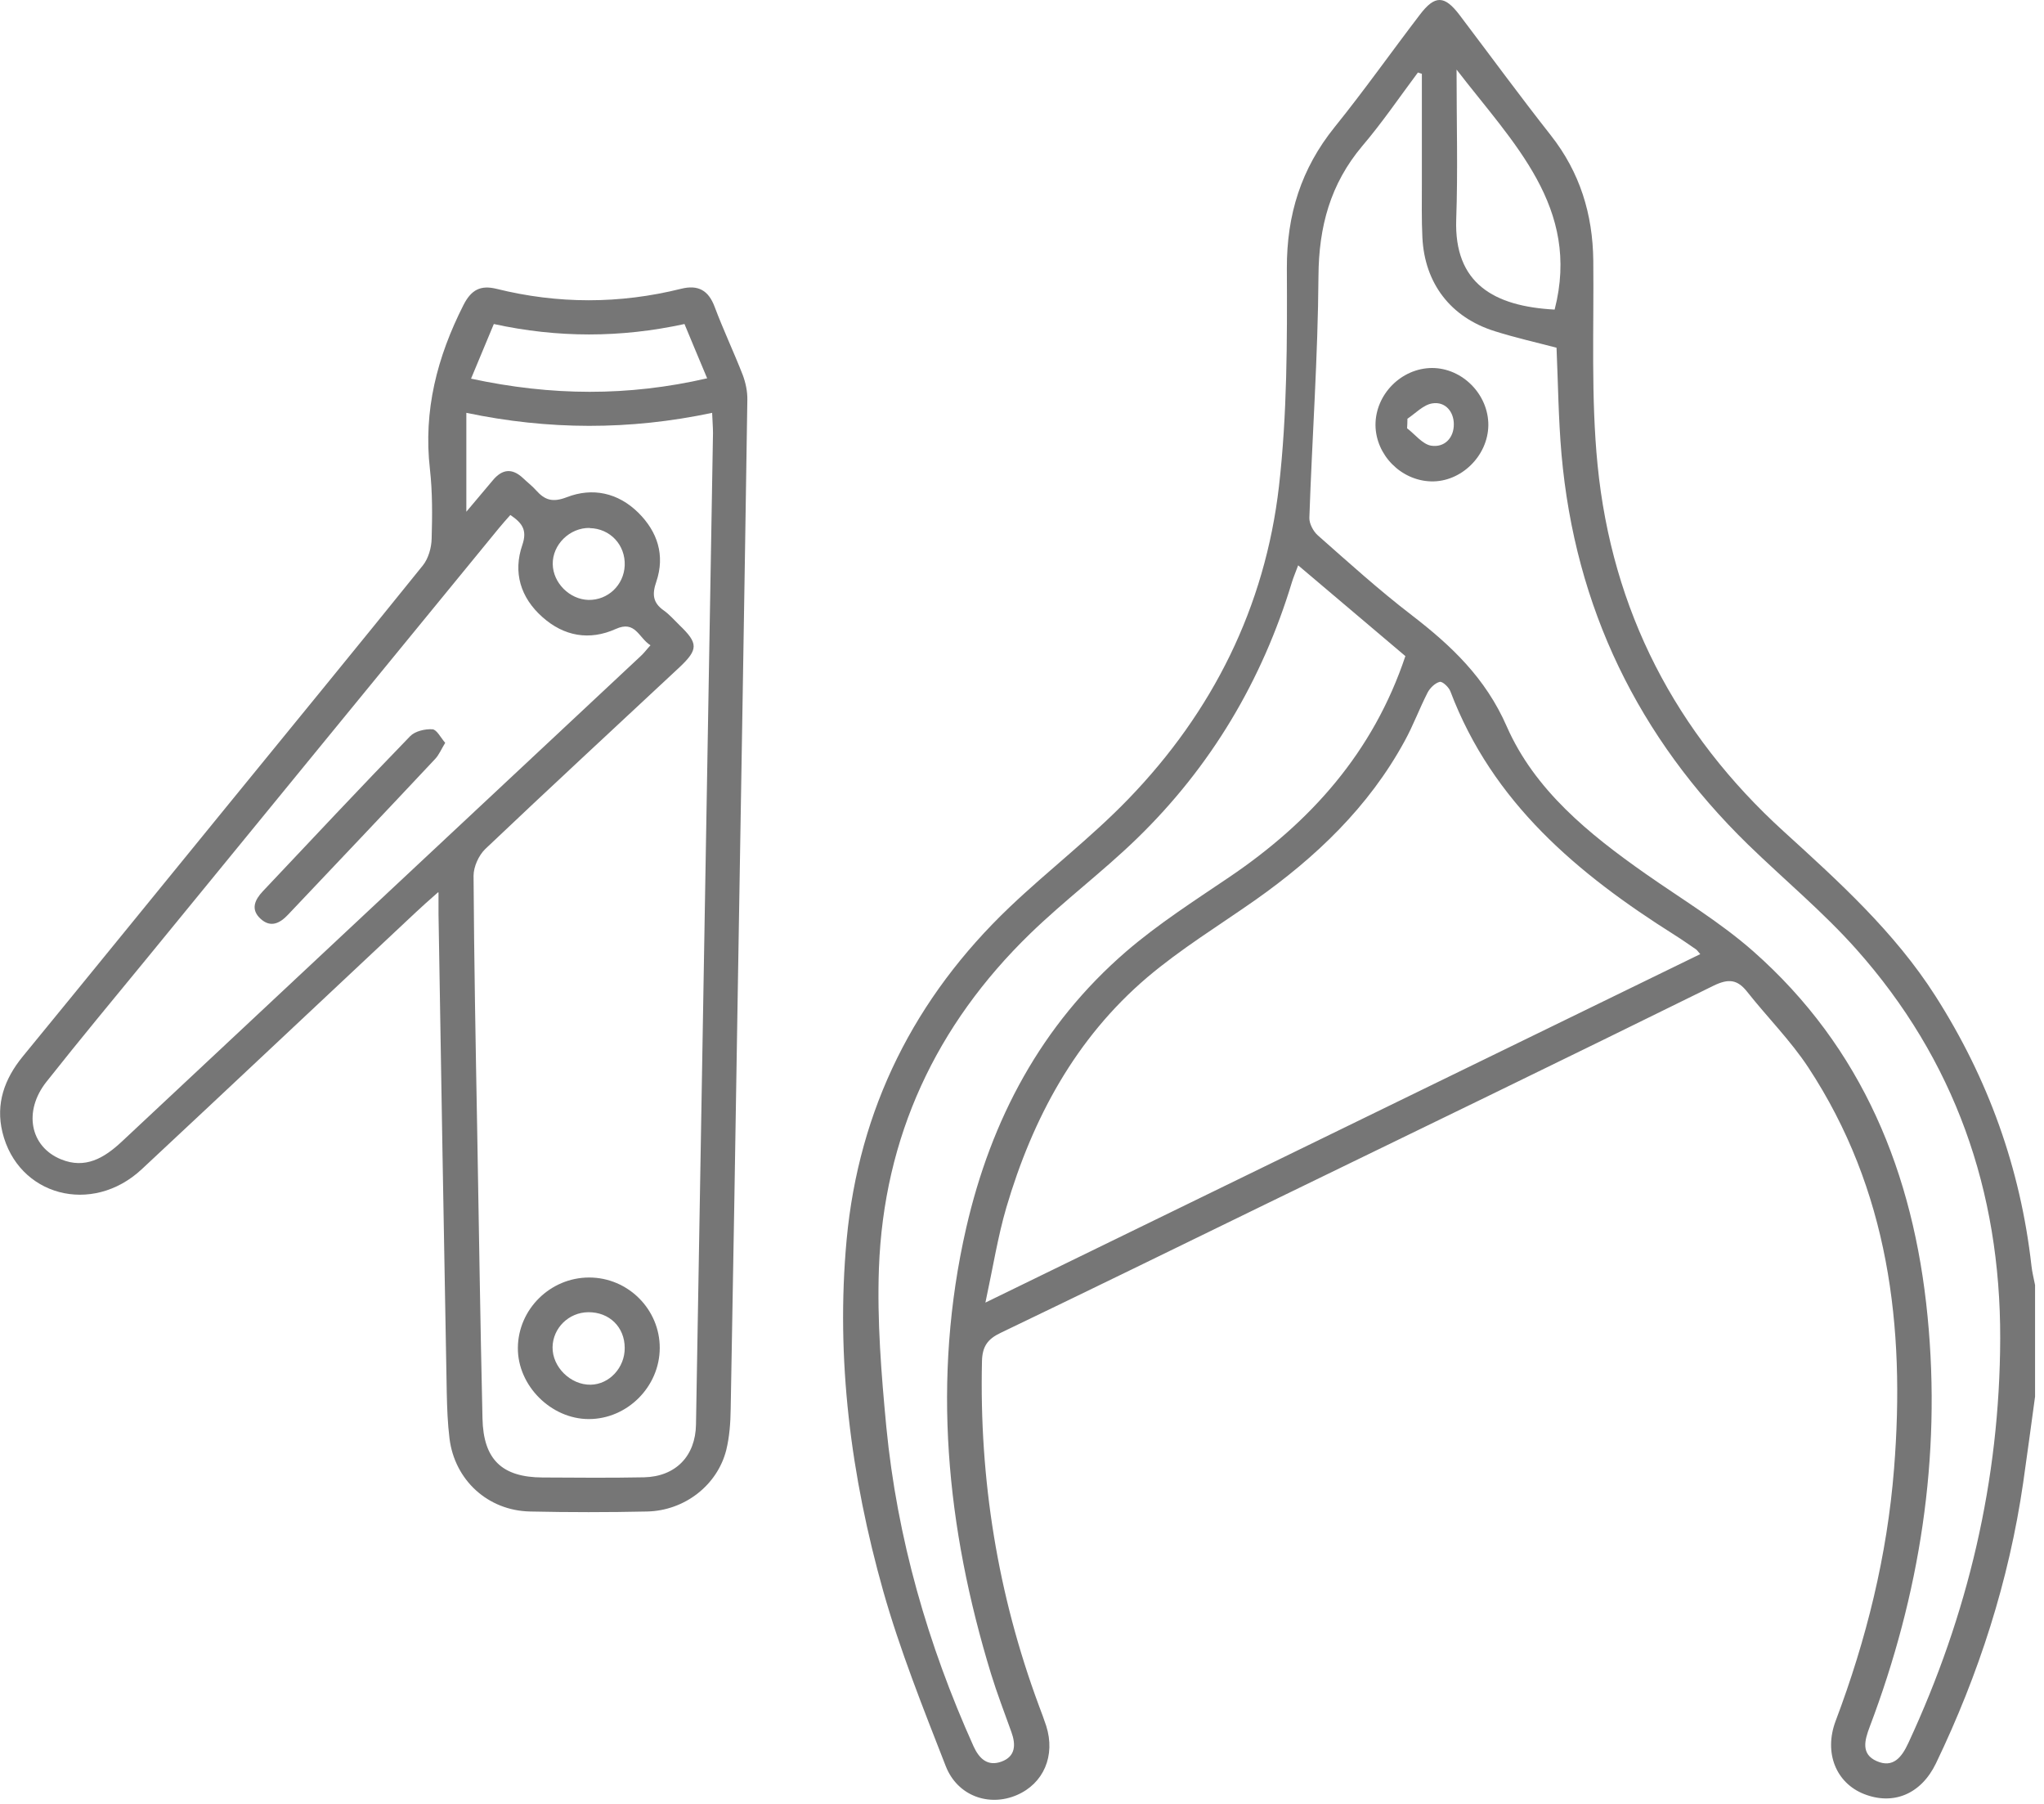 <svg width="119" height="105" viewBox="0 0 119 105" fill="none" xmlns="http://www.w3.org/2000/svg">
<g clip-path="url(#clip0_40_226)">
<path d="M118.48 81.29C118.25 82.96 118.03 84.63 117.79 86.29C116.96 92.01 115.21 97.44 112.71 102.64C111.84 104.44 110.22 105.1 108.51 104.42C106.9 103.78 106.17 102.03 106.87 100.17C108.66 95.43 109.87 90.55 110.27 85.49C110.93 77.21 109.96 69.25 105.27 62.12C104.24 60.56 102.89 59.21 101.72 57.73C101.15 57.01 100.64 56.95 99.77 57.37C91.11 61.64 82.42 65.85 73.73 70.07C68.58 72.58 63.43 75.1 58.26 77.58C57.5 77.94 57.19 78.37 57.17 79.23C57.01 86.12 58.08 92.8 60.48 99.27C60.63 99.67 60.78 100.06 60.91 100.46C61.46 102.19 60.76 103.82 59.19 104.49C57.58 105.18 55.74 104.54 55.06 102.8C53.75 99.44 52.4 96.07 51.42 92.61C49.54 85.94 48.65 79.1 49.29 72.16C50 64.54 53.25 58.07 58.78 52.8C61.04 50.65 63.54 48.74 65.7 46.5C70.61 41.42 73.65 35.32 74.46 28.31C74.94 24.12 74.94 19.85 74.92 15.62C74.91 12.5 75.75 9.82 77.7 7.4C79.42 5.27 81 3.03 82.66 0.86C83.54 -0.3 84.1 -0.28 84.98 0.88C86.75 3.22 88.48 5.58 90.29 7.88C91.98 10.03 92.73 12.46 92.76 15.17C92.8 19.14 92.62 23.13 93.01 27.07C93.85 35.53 97.54 42.66 103.84 48.39C107.07 51.33 110.29 54.24 112.67 57.96C115.75 62.78 117.63 68 118.27 73.68C118.31 74.06 118.41 74.43 118.48 74.8V81.28V81.29ZM82.79 4.3C82.71 4.27 82.63 4.25 82.55 4.22C81.48 5.65 80.47 7.14 79.31 8.5C77.45 10.71 76.78 13.19 76.76 16.07C76.73 20.76 76.39 25.45 76.23 30.14C76.22 30.48 76.46 30.93 76.72 31.16C78.51 32.74 80.29 34.35 82.18 35.8C84.49 37.58 86.48 39.45 87.72 42.28C89.35 45.99 92.5 48.54 95.79 50.85C97.9 52.33 100.14 53.67 102.07 55.37C108.44 60.99 111.41 68.32 112.22 76.61C113.03 84.84 111.77 92.81 108.85 100.52C108.56 101.29 108.33 102.1 109.26 102.51C110.22 102.93 110.72 102.28 111.1 101.46C114.57 93.99 116.43 86.16 116.45 77.9C116.47 69.32 113.8 61.69 108.08 55.26C106.14 53.08 103.87 51.2 101.77 49.16C95.37 42.92 91.7 35.36 90.91 26.45C90.73 24.39 90.71 22.31 90.62 20.24C89.4 19.92 88.2 19.65 87.03 19.28C84.46 18.48 82.94 16.5 82.81 13.82C82.76 12.78 82.78 11.74 82.78 10.7C82.78 8.56 82.78 6.42 82.78 4.28L82.79 4.3ZM98.99 55.54C98.84 55.37 98.8 55.3 98.74 55.26C98.33 54.98 97.92 54.69 97.49 54.42C91.86 50.87 86.89 46.72 84.44 40.24C84.35 40 83.98 39.65 83.82 39.69C83.54 39.76 83.25 40.05 83.11 40.32C82.64 41.24 82.28 42.22 81.78 43.13C79.69 46.97 76.61 49.9 73.08 52.39C70.97 53.87 68.75 55.23 66.79 56.89C62.62 60.44 60.12 65.09 58.59 70.28C58.09 71.99 57.81 73.77 57.37 75.82C71.43 68.97 85.18 62.27 98.98 55.54H98.99ZM75.58 32.9C75.43 33.31 75.31 33.58 75.22 33.87C73.48 39.62 70.49 44.64 66.18 48.82C64.19 50.75 61.96 52.42 59.97 54.35C54.49 59.67 51.45 66.18 51.17 73.83C51.06 76.89 51.31 79.99 51.6 83.05C52.23 89.53 54.01 95.72 56.68 101.65C57.01 102.37 57.5 102.83 58.3 102.54C59.13 102.24 59.15 101.55 58.88 100.81C58.48 99.69 58.05 98.58 57.7 97.44C55.09 88.91 54.24 80.26 56.25 71.48C57.7 65.17 60.62 59.65 65.57 55.38C67.43 53.78 69.52 52.44 71.56 51.06C76.31 47.85 79.95 43.78 81.82 38.19C79.79 36.47 77.71 34.71 75.57 32.9H75.58ZM84.8 4.06C84.8 7.16 84.88 9.97 84.78 12.77C84.65 16.49 86.96 17.83 90.51 18.02C92.04 12.07 88.1 8.34 84.8 4.05V4.06Z" fill="#767676"/>
<path d="M25.5 51.94C24.91 52.46 24.55 52.78 24.2 53.11C18.88 58.09 13.58 63.09 8.25 68.06C5.35 70.76 1.04 69.61 0.14 65.9C-0.26 64.24 0.26 62.8 1.32 61.5C5.28 56.67 9.21 51.83 13.16 46.99C16.98 42.3 20.82 37.63 24.62 32.91C24.94 32.51 25.12 31.88 25.13 31.35C25.17 30 25.18 28.64 25.03 27.31C24.64 23.9 25.45 20.78 26.98 17.76C27.44 16.85 27.99 16.59 28.9 16.81C32.48 17.7 36.07 17.7 39.65 16.81C40.65 16.56 41.25 16.9 41.61 17.87C42.11 19.2 42.72 20.49 43.24 21.82C43.41 22.27 43.52 22.79 43.51 23.27C43.34 34.79 43.14 46.32 42.95 57.84C42.82 65.9 42.69 73.95 42.54 82.01C42.53 82.81 42.47 83.64 42.28 84.41C41.76 86.45 39.86 87.93 37.68 87.98C35.41 88.03 33.13 88.03 30.86 87.98C28.4 87.93 26.47 86.15 26.17 83.73C26.06 82.85 26.03 81.96 26.01 81.08C25.84 71.79 25.68 62.5 25.53 53.21C25.53 52.9 25.53 52.6 25.53 51.95L25.5 51.94ZM27.13 29.81C27.79 29.02 28.24 28.5 28.68 27.97C29.23 27.3 29.81 27.23 30.45 27.83C30.7 28.07 30.98 28.28 31.21 28.54C31.72 29.11 32.17 29.26 33 28.94C34.5 28.36 35.98 28.68 37.16 29.84C38.28 30.95 38.73 32.32 38.21 33.86C37.96 34.58 38 35.08 38.64 35.53C38.98 35.77 39.26 36.1 39.57 36.4C40.65 37.44 40.66 37.8 39.57 38.83C35.79 42.36 32 45.86 28.25 49.42C27.87 49.79 27.57 50.45 27.57 50.98C27.6 55.88 27.69 60.77 27.78 65.67C27.88 71.3 27.96 76.93 28.09 82.56C28.14 84.96 29.23 85.99 31.59 86C33.56 86.01 35.52 86.03 37.49 85.99C39.33 85.95 40.49 84.76 40.52 82.92C40.85 63.68 41.18 44.44 41.51 25.21C41.51 24.87 41.48 24.54 41.46 24.03C36.65 25.05 31.92 25.03 27.15 24.03V29.82L27.13 29.81ZM29.7 29.99C29.48 30.24 29.25 30.49 29.04 30.75C22.23 39.07 15.42 47.38 8.62 55.7C6.64 58.11 4.65 60.51 2.71 62.96C1.35 64.67 1.74 66.74 3.55 67.48C4.96 68.06 6.06 67.41 7.08 66.46C17.15 57.03 27.23 47.61 37.3 38.19C37.49 38.02 37.64 37.81 37.87 37.56C37.18 37.13 37 36.09 35.85 36.61C34.32 37.3 32.83 37.04 31.57 35.91C30.3 34.78 29.86 33.31 30.41 31.72C30.71 30.84 30.39 30.44 29.72 29.98L29.7 29.99ZM27.42 22.04C32.1 23.05 36.58 23.08 41.17 22.02C40.7 20.89 40.28 19.91 39.85 18.86C36.13 19.67 32.46 19.67 28.75 18.86C28.31 19.91 27.9 20.9 27.42 22.05V22.04ZM34.33 30.73C33.17 30.71 32.16 31.7 32.18 32.84C32.2 33.93 33.16 34.89 34.26 34.92C35.39 34.94 36.32 34.06 36.37 32.92C36.42 31.72 35.52 30.76 34.33 30.74V30.73Z" fill="#767676"/>
<path d="M86.65 24.75C86.63 26.54 85.06 28.07 83.31 28.02C81.56 27.97 80.1 26.48 80.08 24.75C80.07 22.96 81.58 21.43 83.37 21.42C85.14 21.42 86.66 22.96 86.65 24.75ZM81.94 24.38C81.94 24.56 81.93 24.75 81.92 24.93C82.38 25.28 82.81 25.85 83.31 25.94C84.09 26.07 84.65 25.49 84.64 24.69C84.64 23.97 84.15 23.36 83.39 23.48C82.87 23.56 82.41 24.06 81.93 24.38H81.94Z" fill="#767676"/>
<path d="M34.3 74.36C36.57 74.36 38.42 76.22 38.41 78.47C38.4 80.72 36.52 82.6 34.28 82.6C32.08 82.6 30.13 80.65 30.15 78.45C30.17 76.2 32.04 74.36 34.3 74.36ZM36.37 78.46C36.37 77.24 35.47 76.37 34.25 76.38C33.11 76.39 32.19 77.3 32.17 78.41C32.15 79.57 33.22 80.62 34.39 80.6C35.48 80.58 36.38 79.6 36.37 78.46Z" fill="#767676"/>
<path d="M25.93 43.22C25.69 43.61 25.56 43.94 25.33 44.18C22.49 47.21 19.63 50.22 16.77 53.24C16.3 53.74 15.76 54.02 15.17 53.48C14.57 52.93 14.84 52.37 15.3 51.88C18.15 48.86 20.99 45.83 23.88 42.85C24.16 42.56 24.75 42.42 25.18 42.45C25.43 42.47 25.66 42.94 25.92 43.24L25.93 43.22Z" fill="#767676"/>
</g>
<defs>
<clipPath id="clip0_40_226">
<rect width="118.48" height="104.76" fill="white"/>
</clipPath>
</defs>
</svg>

